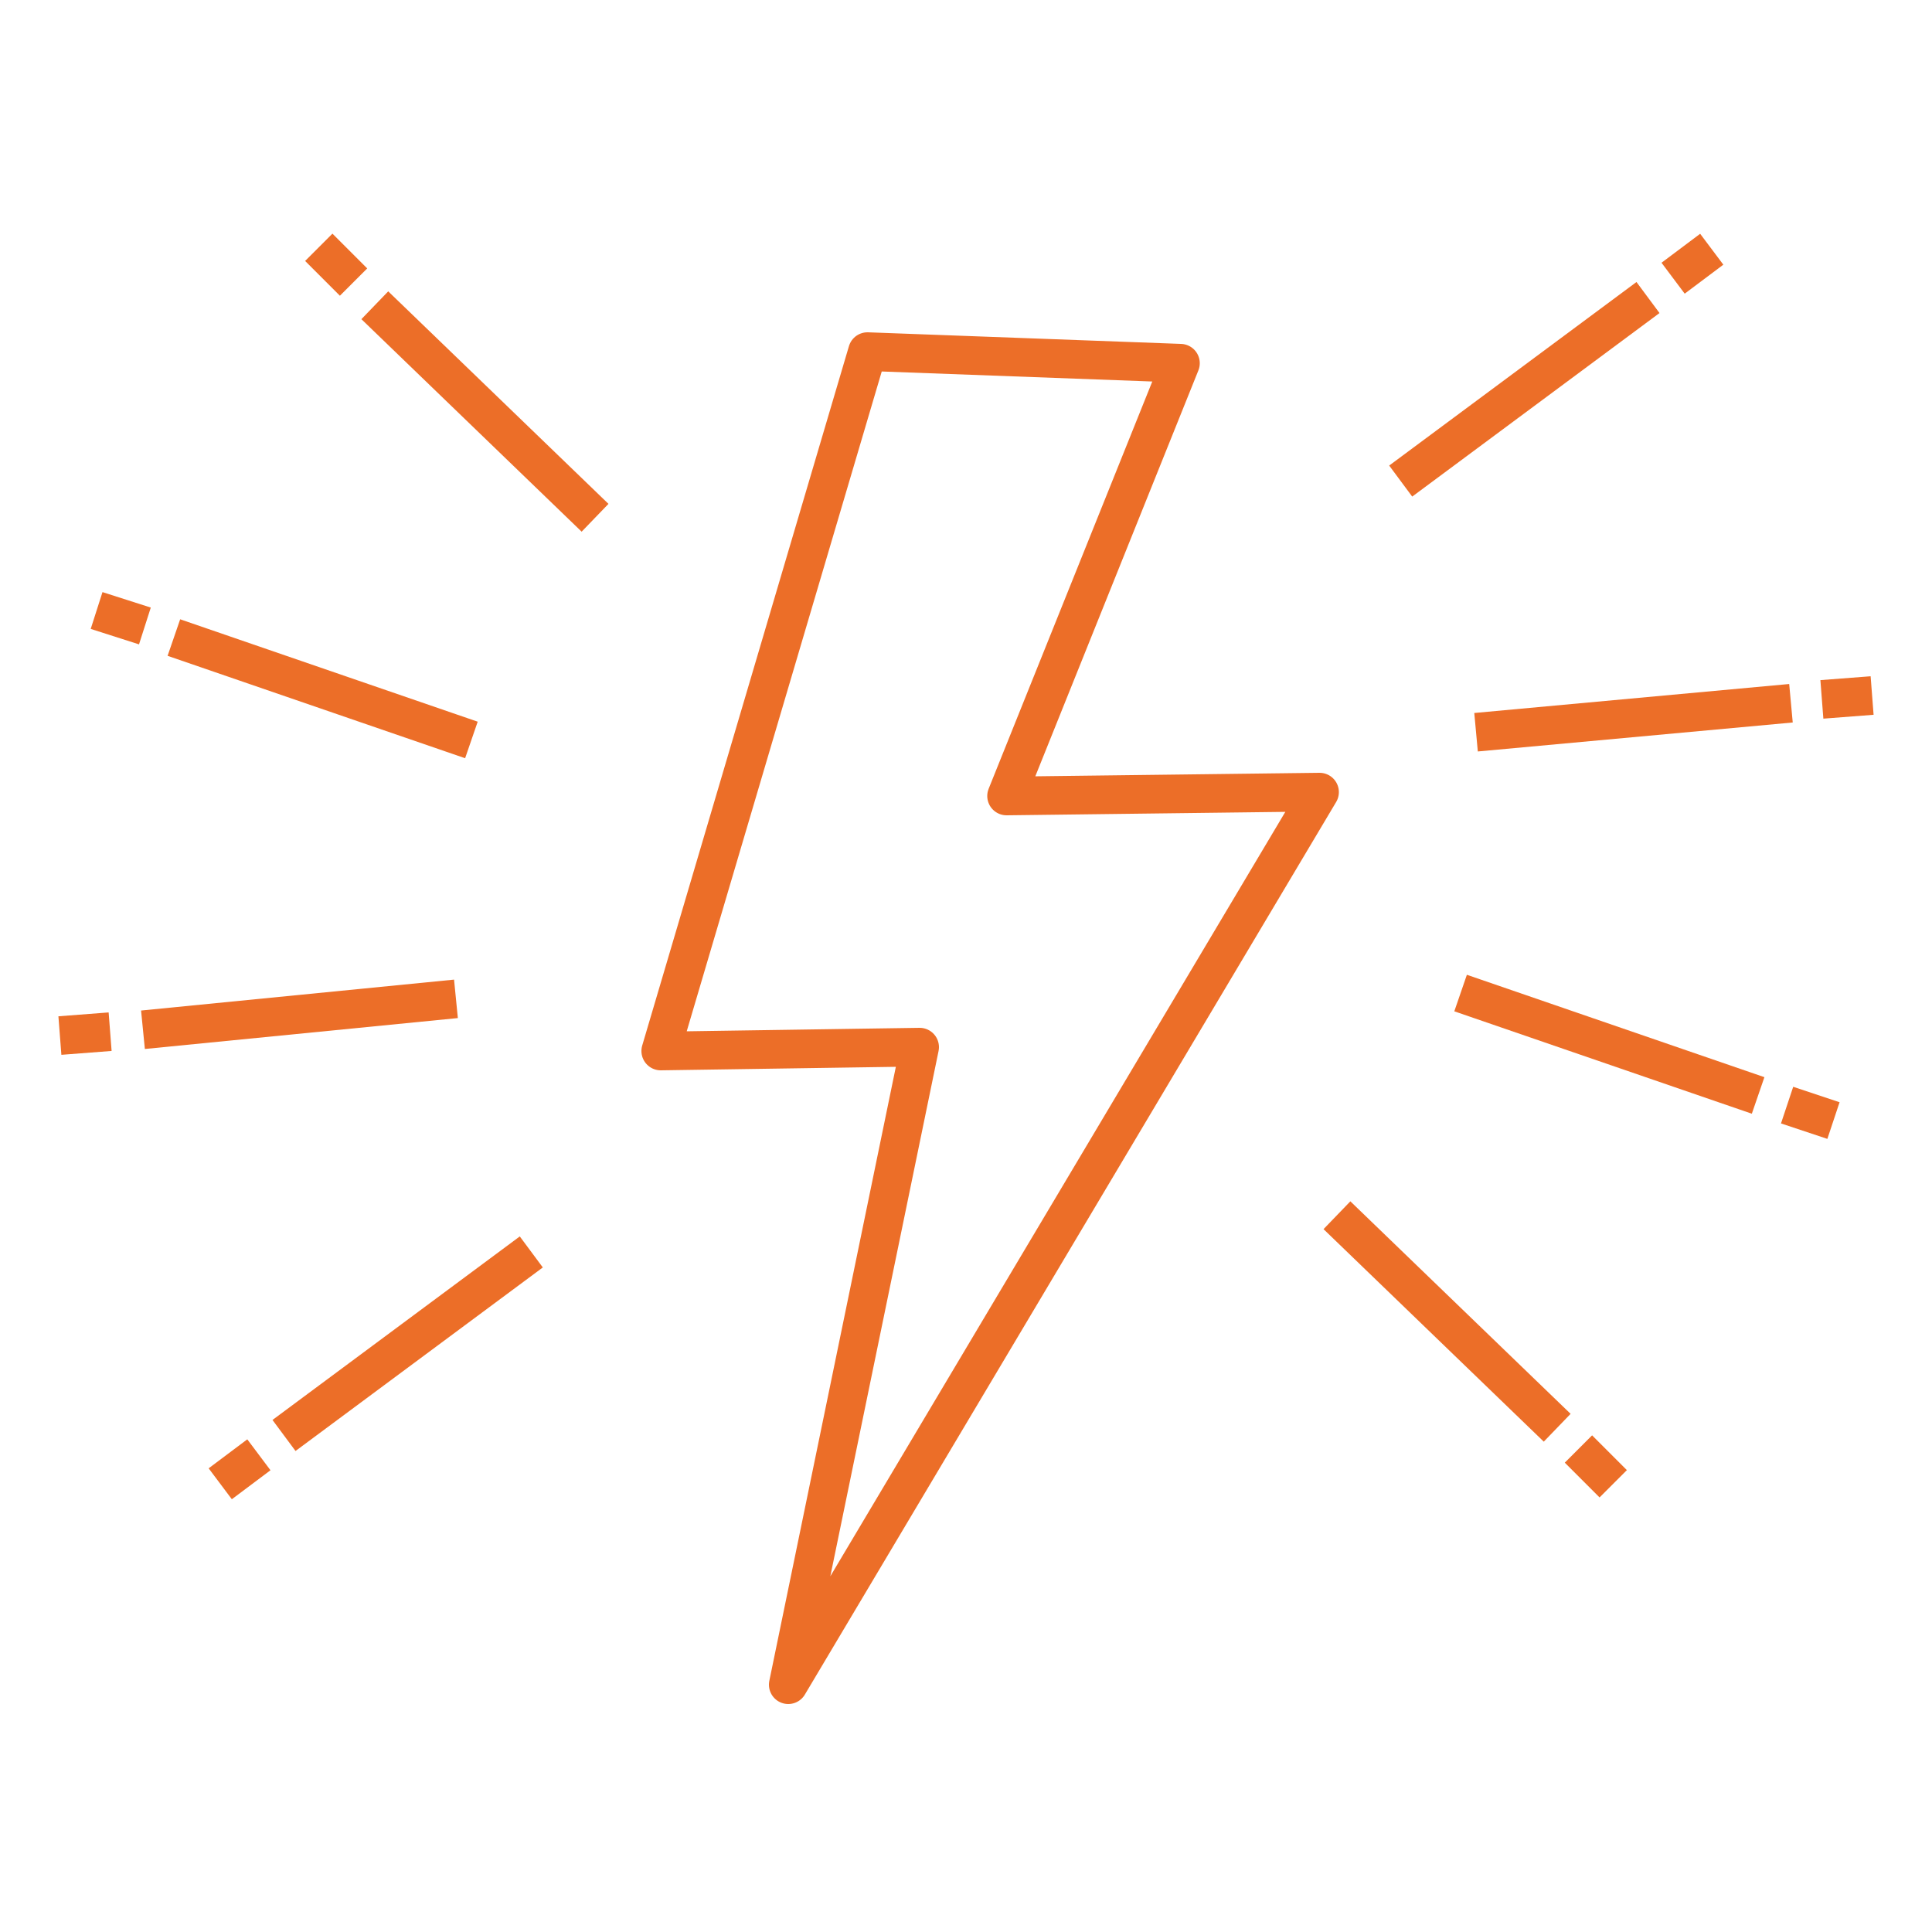 <?xml version="1.0" encoding="UTF-8"?>
<!-- Generator: Adobe Illustrator 21.0.0, SVG Export Plug-In . SVG Version: 6.00 Build 0) -->
<svg xmlns="http://www.w3.org/2000/svg" xmlns:xlink="http://www.w3.org/1999/xlink" id="Livello_1" x="0px" y="0px" viewBox="0 0 100 100" style="enable-background:new 0 0 100 100;" xml:space="preserve"> <style type="text/css"> .st0{fill:none;stroke:#EC6E28;stroke-width:2;stroke-linejoin:round;stroke-miterlimit:10;} .st1{fill:none;stroke:#EC6E28;stroke-width:2;stroke-linecap:round;stroke-linejoin:round;stroke-miterlimit:10;} </style> <g> <path class="st0" d="M81.7,75l1.8,1.8 M69.2,62.9l11.4,11 M86.6,14.4l2-1.5 M72.5,24.9l12.8-9.5 M94.3,36.2l2.6-0.2 M76.4,37.9 l16.3-1.5 M92.5,57.2l2.4,0.8 M75.6,51.4L91,56.7 M18.3,14.6l-1.8-1.8 M30.8,26.8l-11.4-11 M13.4,75.3l-2,1.5 M27.5,64.8l-12.8,9.5 M5.7,53.4l-2.6,0.2 M23.6,51.7L7.4,53.3 M7.5,32.4L5,31.6 M24.4,38.3L9,33"></path> <polygon class="st1" points="52.1,41.2 61.1,18.8 44.9,18.2 34.2,54.4 47.6,54.2 40.8,87.2 68.3,41 "></polygon> </g> </svg>
